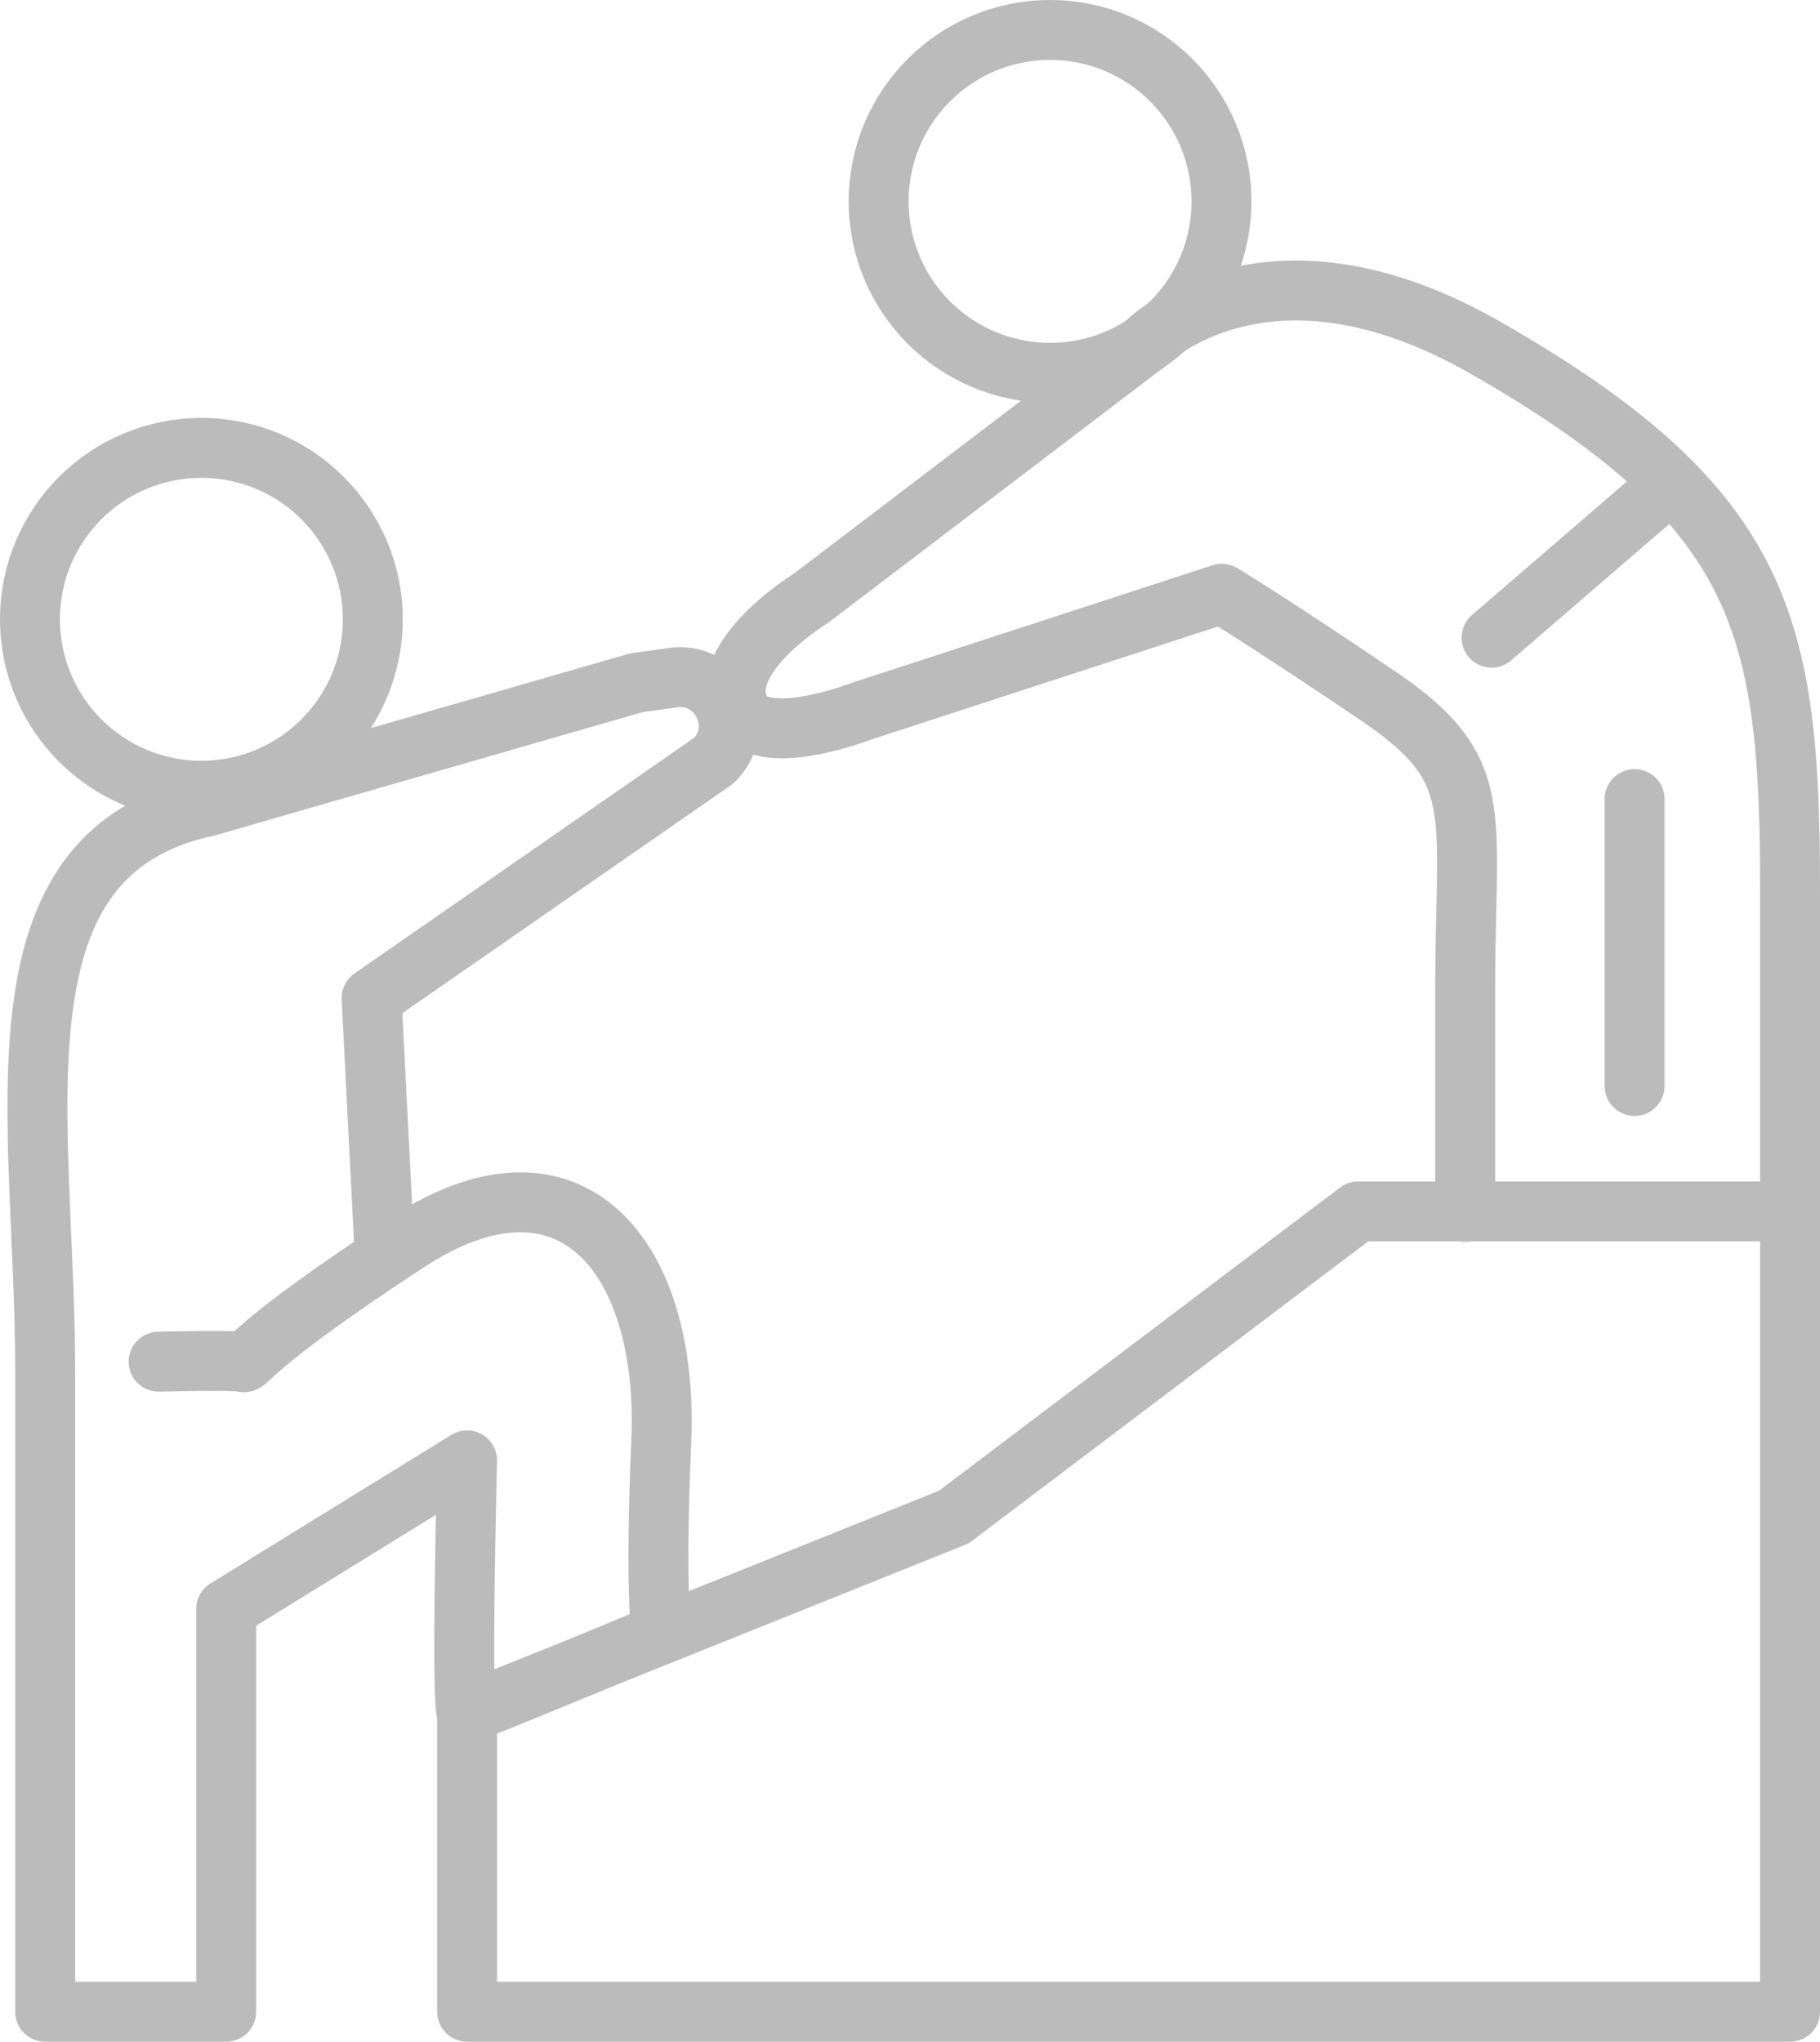 <?xml version="1.0" encoding="UTF-8"?>
<svg xmlns="http://www.w3.org/2000/svg" xmlns:xlink="http://www.w3.org/1999/xlink" version="1.1" id="Unterstützungskasse" x="0px" y="0px" viewBox="0 0 455.5 511" style="enable-background:new 0 0 455.5 511;" xml:space="preserve">
<style type="text/css">
	.st0{fill:none;stroke:#BBBBBB;stroke-width:15;stroke-linecap:round;stroke-linejoin:round;}
</style>
<circle class="st0" cx="50.4" cy="155" r="42.9"></circle>
<circle class="st0" cx="262.8" cy="50.4" r="42.9"></circle>
<path class="st0" d="M96.3,314.5l-3.3-64.7l85.6-59.4l0,0c8.5-8.1,1.6-22.4-10.1-20.8l-9.3,1.3L52,201.8  c-56.1,11.9-40.7,78.3-40.7,141v160.7h45.3V402.7l60.3-37.2c0,0-1.6,63.1,0,63.1s48.6-19.8,48.6-19.8s-1.6-11.4,0-48.1  c2-46.2-22.7-76.5-63.5-49.8s-39.7,30.6-41.3,30s-21-0.1-21-0.1"></path>
<polygon class="st0" points="448,303.2 339.9,303.2 238.7,379.7 116.9,428.6 116.9,503.5 448,503.5 "></polygon>
<path class="st0" d="M448,303.2v-80.5c0-66.4-6.5-95.7-76.1-135.6c-55.7-31.9-85.6-0.8-85.6-0.8L203,149.7c0,0-24.2,14.8-17.8,27.9  c5,10.3,30.4,0.4,30.4,0.4l90.2-29.4c0,0,11.5,6.9,39,25.5s21.9,28.3,21.9,73.2v56"></path>
<line class="st0" x1="409.1" y1="200" x2="409.1" y2="271.8"></line>
<line class="st0" x1="418.3" y1="120.8" x2="373.3" y2="159.6"></line>
<path class="st0" d="M209.2,229.9"></path>
</svg>
